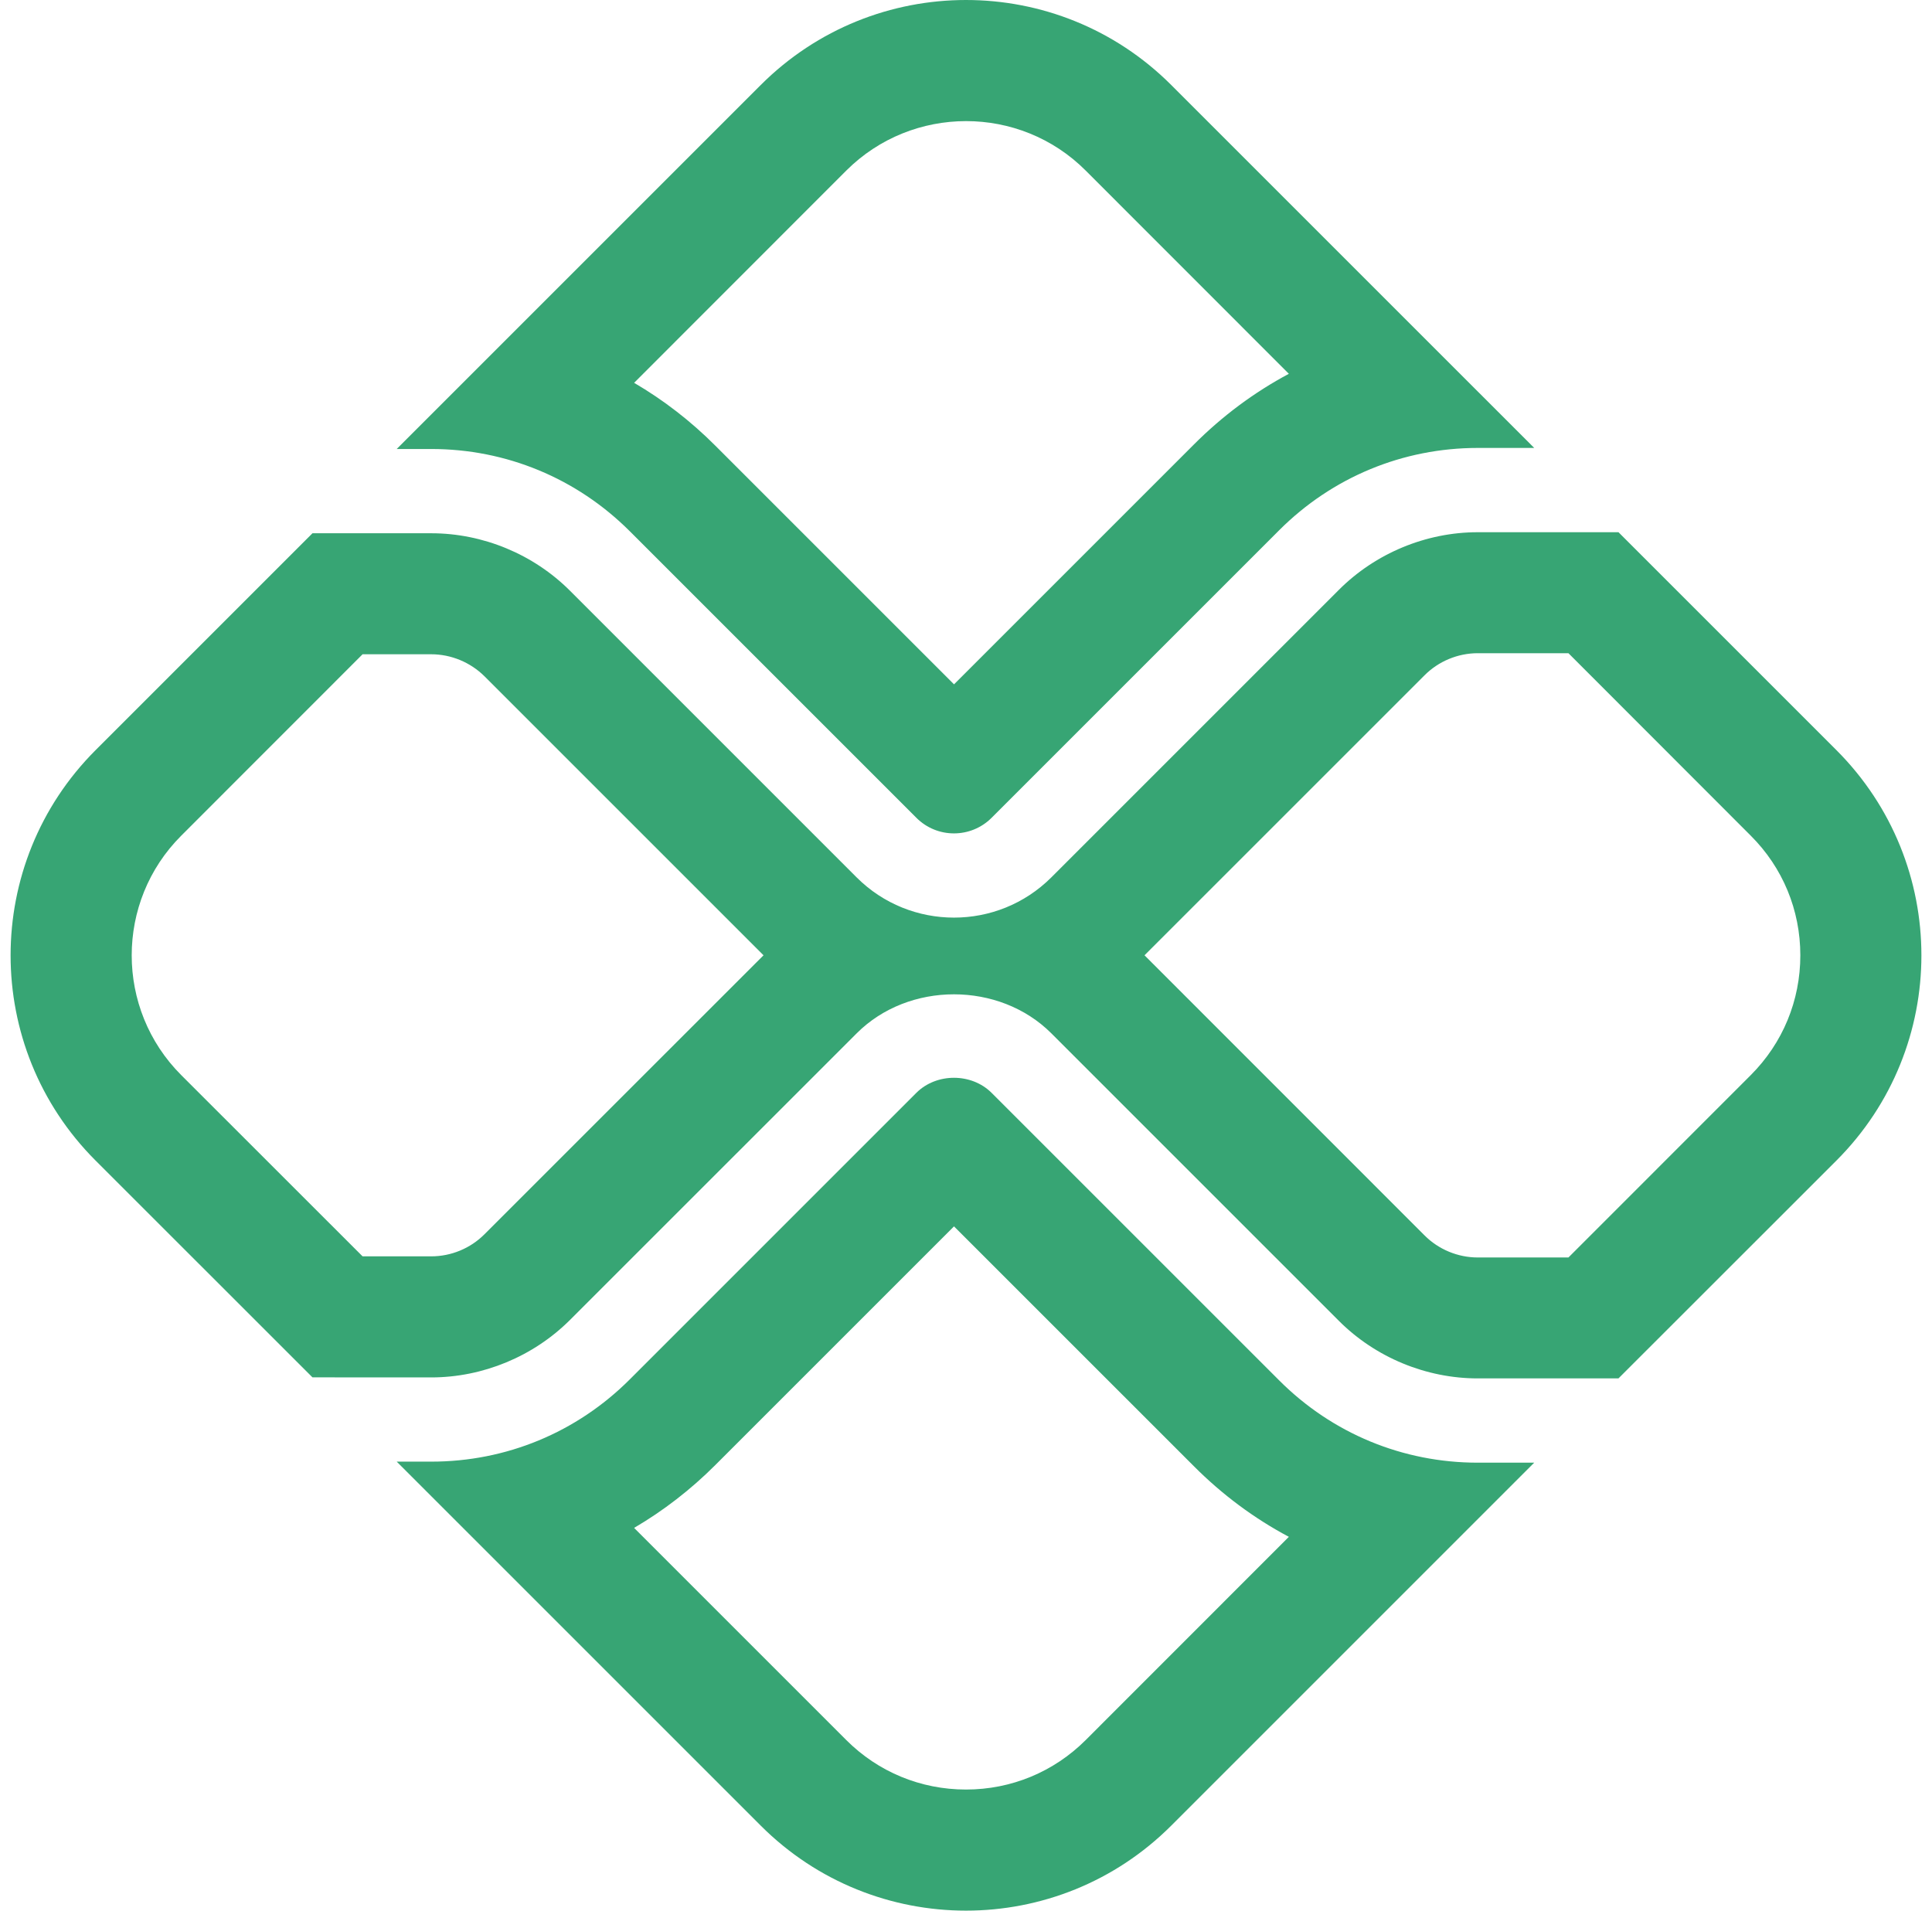 <svg width="91" height="90" viewBox="0 0 91 90" fill="none" xmlns="http://www.w3.org/2000/svg">
<path fill-rule="evenodd" clip-rule="evenodd" d="M69.605 68.899C66.074 68.899 62.754 67.526 60.256 65.028L46.706 51.479C45.761 50.534 44.109 50.531 43.16 51.479L29.661 64.979C27.163 67.476 23.843 68.85 20.311 68.85H18.686L35.831 85.995C41.171 91.335 49.828 91.335 55.168 85.995L72.263 68.899H69.605ZM51.136 81.967C49.633 83.466 47.632 84.296 45.501 84.296H45.498C43.367 84.296 41.362 83.466 39.863 81.967L29.867 71.971C31.252 71.16 32.534 70.169 33.693 69.01L44.935 57.768L56.228 69.06C57.57 70.407 59.074 71.524 60.707 72.392L51.136 81.967V81.967ZM55.168 4.005C49.828 -1.335 41.172 -1.335 35.831 4.005L18.686 21.15H20.312C23.843 21.15 27.163 22.527 29.661 25.021L43.161 38.521C44.14 39.504 45.731 39.5 46.707 38.521L60.256 24.972C62.754 22.477 66.075 21.1 69.605 21.1H72.264L55.168 4.005ZM56.228 20.944L44.936 32.236L33.689 20.989C32.53 19.83 31.253 18.843 29.868 18.033L39.863 8.033C42.973 4.931 48.034 4.927 51.136 8.033L60.707 17.608C59.074 18.48 57.571 19.597 56.228 20.944H56.228Z" fill="#37A574"/>
<path fill-rule="evenodd" clip-rule="evenodd" d="M86.496 35.333L76.233 25.07H69.603C67.171 25.07 64.787 26.06 63.066 27.782L49.517 41.331C48.251 42.593 46.594 43.224 44.934 43.224C43.274 43.224 41.614 42.593 40.351 41.331L26.852 27.831C25.13 26.106 22.747 25.119 20.31 25.119H14.718L4.504 35.333C-0.836 40.673 -0.836 49.33 4.504 54.67L14.718 64.88L20.31 64.883C22.747 64.883 25.13 63.893 26.852 62.171L40.351 48.675C42.799 46.223 47.068 46.227 49.517 48.672L63.066 62.221C64.787 63.942 67.17 64.929 69.603 64.929H76.232L86.496 54.67C91.836 49.33 91.836 40.673 86.496 35.333ZM22.82 58.139C22.158 58.805 21.247 59.18 20.31 59.18H17.078L8.536 50.642C5.426 47.532 5.426 42.471 8.536 39.365L17.078 30.819H20.31C21.247 30.819 22.158 31.198 22.823 31.859L35.963 44.999L22.82 58.139ZM82.464 50.642L73.876 59.233H69.603C68.67 59.233 67.756 58.855 67.098 58.193L53.908 44.999L67.098 31.81C67.756 31.148 68.67 30.769 69.603 30.769H73.876L82.464 39.365C83.971 40.868 84.798 42.869 84.798 44.999C84.798 47.134 83.971 49.135 82.464 50.642H82.464Z" fill="#37A574"/>
</svg>
